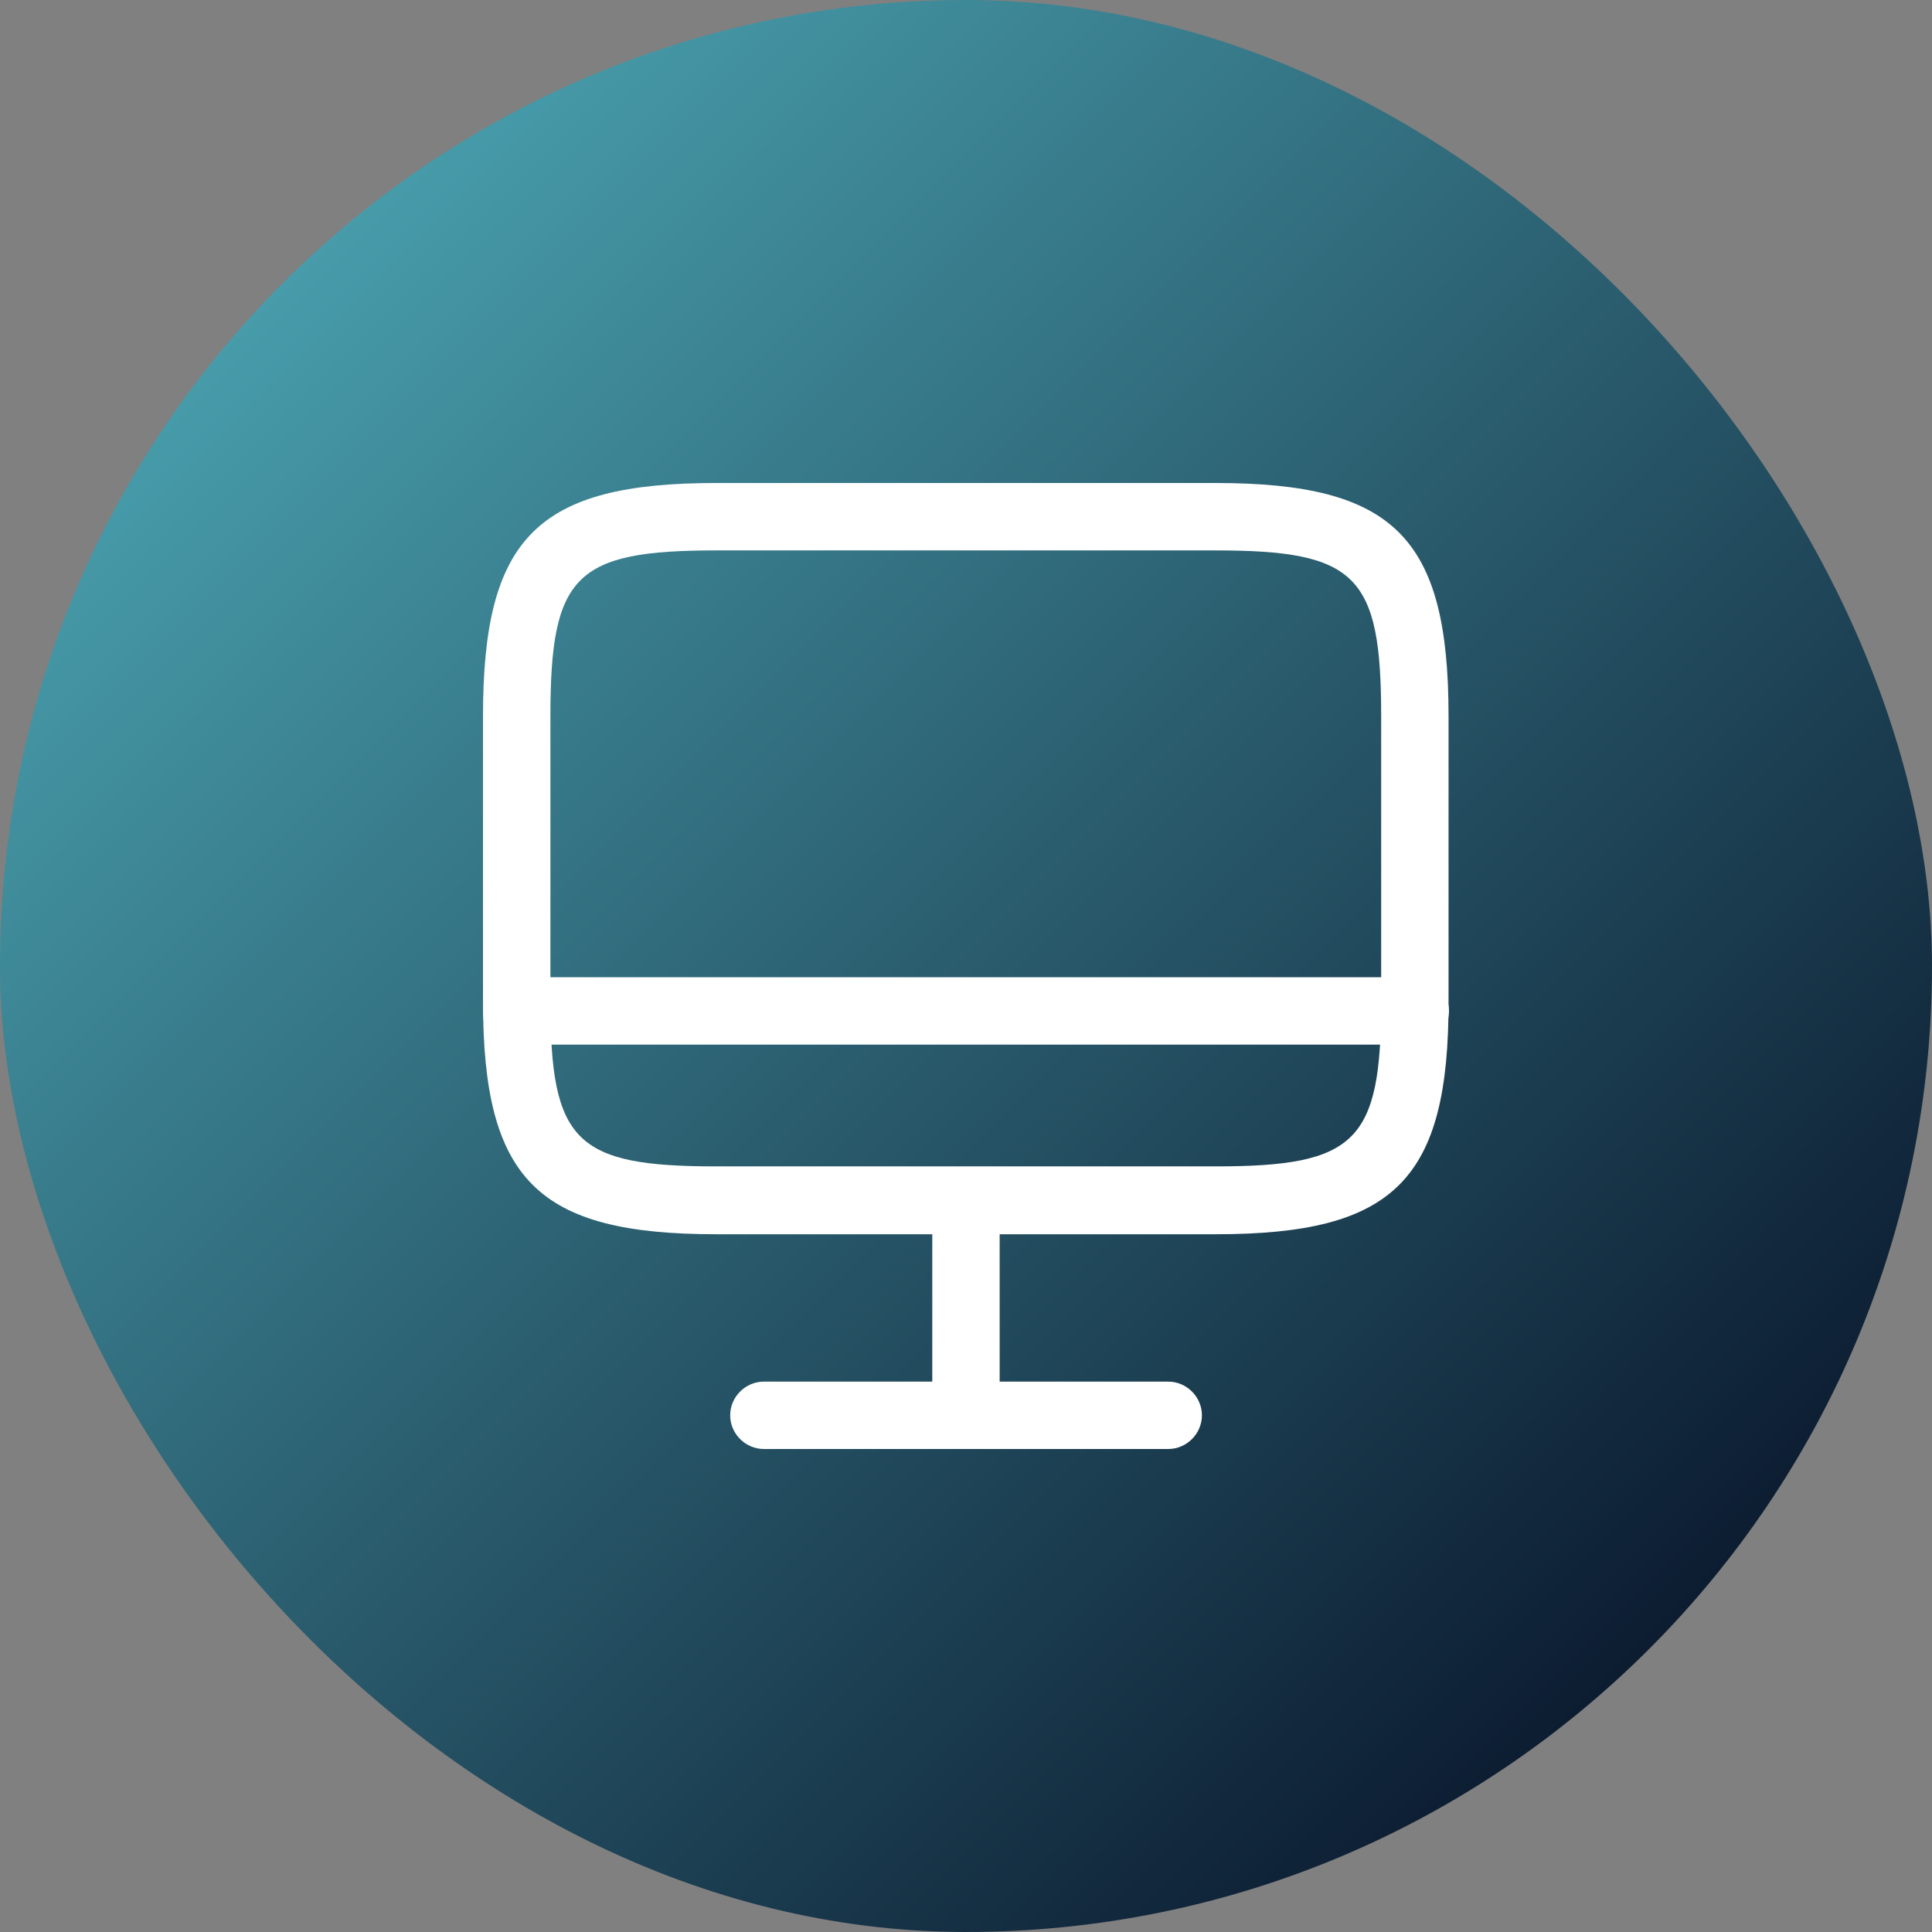 <?xml version="1.0" encoding="UTF-8"?> <svg xmlns="http://www.w3.org/2000/svg" width="64" height="64" viewBox="0 0 64 64" fill="none"><rect x="0" y="0" width="64" height="64" fill="#808080" stroke="none"/><rect width="64" height="64" rx="32" fill="url(#paint0_linear_769_15355)"></rect><path d="M40.275 40.886H23.725C17.801 40.886 16 39.085 16 33.161V23.725C16 17.801 17.801 16 23.725 16H40.261C46.184 16 47.985 17.801 47.985 23.725V33.146C48 39.085 46.199 40.886 40.275 40.886ZM23.725 18.233C19.051 18.233 18.233 19.051 18.233 23.725V33.146C18.233 37.819 19.051 38.638 23.725 38.638H40.261C44.934 38.638 45.753 37.819 45.753 33.146V23.725C45.753 19.051 44.934 18.233 40.261 18.233H23.725Z" fill="white"></path><path d="M31.999 48C31.389 48 30.883 47.494 30.883 46.884V39.77C30.883 39.159 31.389 38.653 31.999 38.653C32.609 38.653 33.115 39.159 33.115 39.77V46.884C33.115 47.494 32.609 48 31.999 48Z" fill="white"></path><path d="M46.884 34.605H17.116C16.506 34.605 16 34.099 16 33.488C16 32.878 16.506 32.372 17.116 32.372H46.884C47.494 32.372 48 32.878 48 33.488C48 34.099 47.494 34.605 46.884 34.605Z" fill="white"></path><path d="M38.699 48H25.304C24.694 48 24.188 47.494 24.188 46.884C24.188 46.274 24.694 45.768 25.304 45.768H38.699C39.309 45.768 39.815 46.274 39.815 46.884C39.815 47.494 39.309 48 38.699 48Z" fill="white"></path><defs><linearGradient id="paint0_linear_769_15355" x1="0" y1="0" x2="64" y2="64" gradientUnits="userSpaceOnUse"><stop stop-color="#53B6C3"></stop><stop offset="1" stop-color="#000218"></stop></linearGradient></defs></svg> 